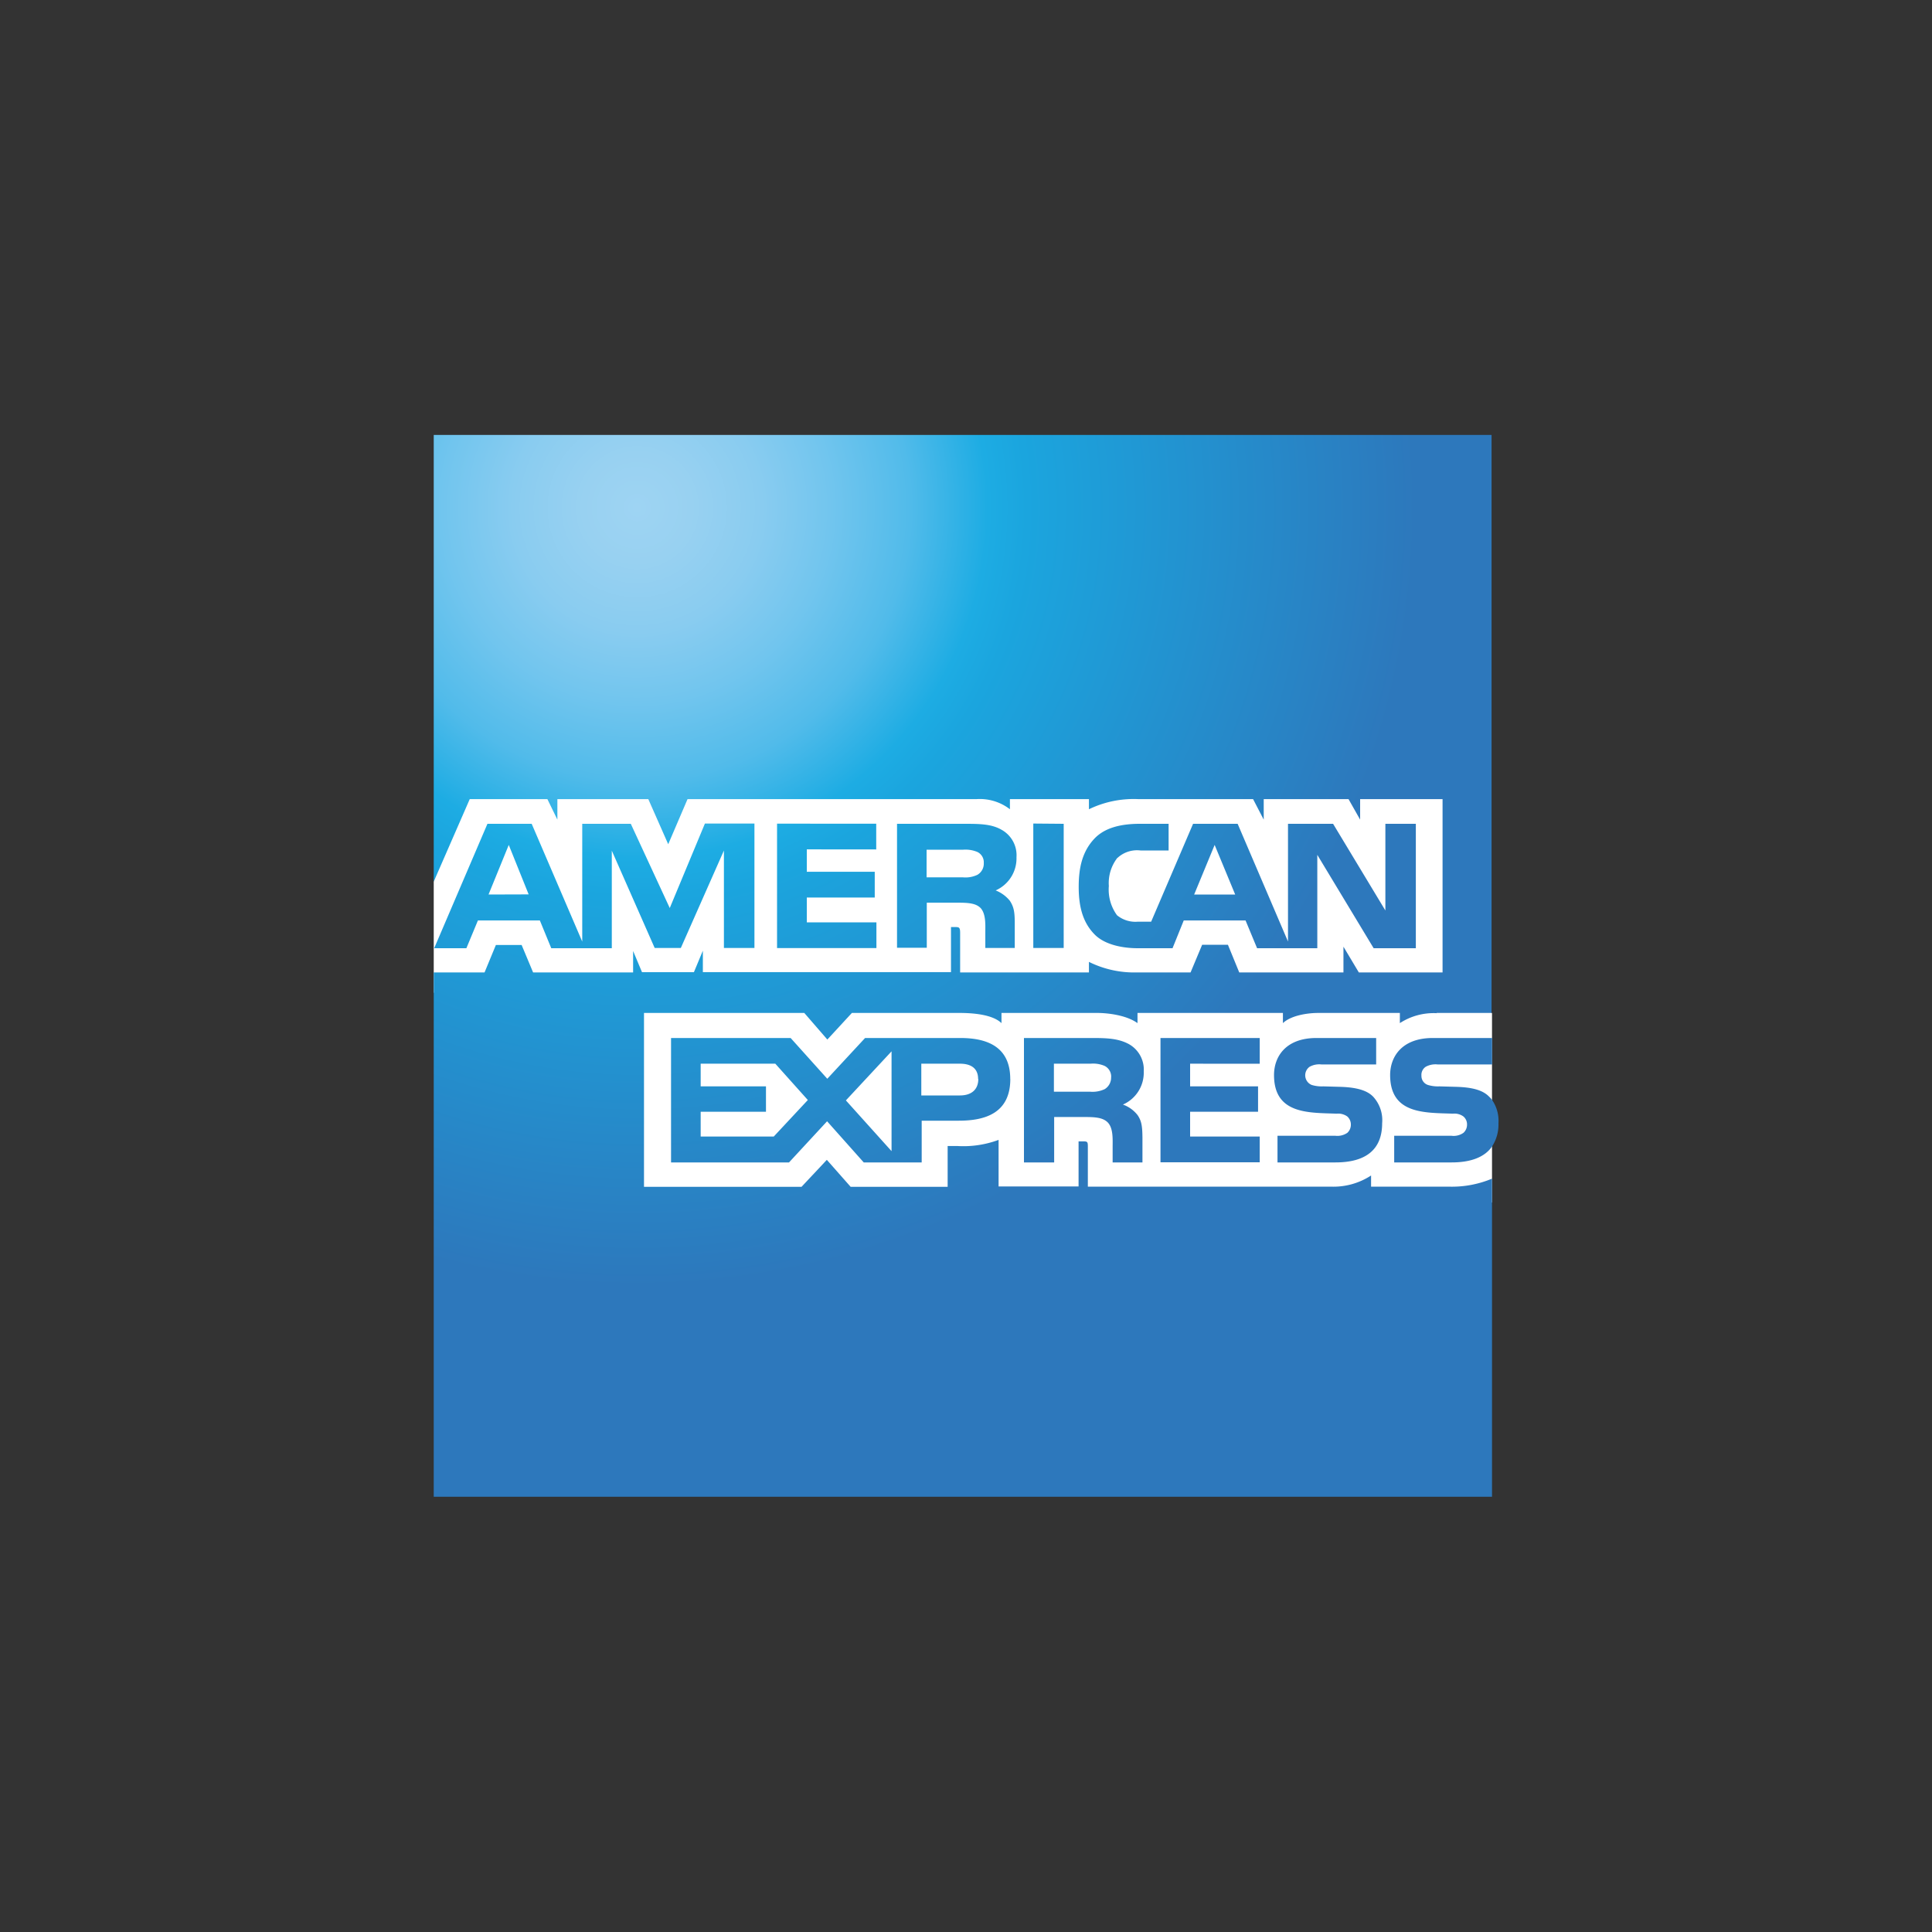 <svg id="Logos" xmlns="http://www.w3.org/2000/svg" xmlns:xlink="http://www.w3.org/1999/xlink" viewBox="0 0 300 300"><rect x="0" y="0" width="300" height="300" fill="#333333" stroke="none"/><defs><style>.cls-1{fill:#fff;}.cls-2{fill:url(#radial-gradient);}</style><radialGradient id="radial-gradient" cx="98.95" cy="78.83" r="121.01" gradientUnits="userSpaceOnUse"><stop offset="0" stop-color="#9ed4f3"/><stop offset="0.07" stop-color="#98d1f1"/><stop offset="0.16" stop-color="#89ccf0"/><stop offset="0.25" stop-color="#71c5ee"/><stop offset="0.35" stop-color="#51bbea"/><stop offset="0.45" stop-color="#1dace3"/><stop offset="0.5" stop-color="#1ba5de"/><stop offset="1" stop-color="#2d78bc"/></radialGradient></defs><title>clientlogo_Amex</title><g id="Amex"><polygon data-name="colorgroup2" class="cls-1" points="67.35 136.9 71.75 121.57 228.13 121.57 228.13 154.15 231.68 157.33 231.68 186.73 95.86 186.73 95.86 154.15 71.54 154.15 67.35 154.15 67.35 136.9"/><path data-name="colorgroup1" class="cls-2" d="M184.8,165.17v3.52h10.55v3.94H184.8v3.85h10.81v4H180.2V161.18h15.41v4Zm40.57,11.19h-8.88v4.14h8.92c3,0,5.14-.83,6.27-2.47a6.24,6.24,0,0,0,1-3.62,5.67,5.67,0,0,0-1-3.62,2.74,2.74,0,0,0-.43-.48c-1-1.06-2.72-1.49-5.24-1.55l-2.51-.07a5.29,5.29,0,0,1-1.78-.22,1.47,1.47,0,0,1-1-1.44,1.5,1.5,0,0,1,.68-1.39,3.18,3.18,0,0,1,1.87-.35h8.42v-4.11h-9.2c-4.85,0-6.63,2.95-6.63,5.75,0,6.12,5.41,5.84,9.75,6a2.35,2.35,0,0,1,1.62.43,1.6,1.6,0,0,1,.57,1.28,1.7,1.7,0,0,1-.55,1.26A2.64,2.64,0,0,1,225.37,176.36Zm-18,0h-9v4.14h9c4.66,0,7.25-1.94,7.25-6.09a5.39,5.39,0,0,0-1.38-4.1c-1-1.06-2.77-1.49-5.27-1.55l-2.49-.07a5.31,5.31,0,0,1-1.8-.22,1.62,1.62,0,0,1-.31-2.83,3.1,3.1,0,0,1,1.85-.35h8.47v-4.11h-9.26c-4.84,0-6.6,2.95-6.6,5.75,0,6.12,5.41,5.84,9.73,6a2.44,2.44,0,0,1,1.64.43,1.66,1.66,0,0,1,.56,1.28,1.7,1.7,0,0,1-.54,1.26A2.73,2.73,0,0,1,207.34,176.36Zm-33-4.84a5,5,0,0,1,2.27,1.63c.65.94.74,1.82.76,3.52v3.83h-4.63v-2.41c0-1.17.11-2.89-.75-3.79-.68-.69-1.71-.85-3.39-.85h-4.94v7.05H159V161.18h10.67c2.33,0,4,.1,5.55.91a4.53,4.53,0,0,1,2.38,4.29A5.4,5.4,0,0,1,174.36,171.52Zm-1.83-4.26a1.86,1.86,0,0,0-1-1.74,4.54,4.54,0,0,0-2.2-.35h-5.69v4.35h5.61a4.47,4.47,0,0,0,2.28-.4A2.09,2.09,0,0,0,172.53,167.26Zm-15.66.28c0,5.37-4,6.48-8,6.48h-5.76v6.48h-9l-5.69-6.39-5.91,6.39H104.2V161.18h18.57l5.69,6.33,5.87-6.33h14.76C152.76,161.18,156.87,162.19,156.87,167.54Zm-31.44,3.27-5.05-5.64H108.8v3.52h10.14v3.94H108.8v3.85h11.35Zm13-7.56-7.09,7.62,7.09,7.88Zm13.44,4.29c0-1.69-1.15-2.37-2.82-2.37h-6v4.93h6C150.81,170.1,151.91,169.22,151.91,167.54Zm21.63-34.34a6.38,6.38,0,0,0-1.33,4.38,6.76,6.76,0,0,0,1.27,4.54,4.5,4.5,0,0,0,3.22,1h2.08l6.51-15.2h6.92L200,146.2V127.92h7l8.12,13.46V127.92h4.73v19.32h-6.55l-8.75-14.5v14.5H195.2l-1.79-4.31h-9.6l-1.74,4.31h-5.41c-2.24,0-5.08-.5-6.69-2.14s-2.47-3.86-2.47-7.37c0-2.87.5-5.49,2.49-7.56,1.49-1.54,3.83-2.25,7-2.25h4.47v4.14H177.1A4.47,4.47,0,0,0,173.54,133.2Zm11.92,5.7h6.37l-3.19-7.7Zm-49.37-7v-4H120.66v19.32h15.43v-4H125.28v-3.85h10.55v-4H125.28v-3.48Zm87,25.39h8.55V67.54H67.35V136.9l5.59-12.81H85l1.55,3.18v-3.18h14.12l3.09,7,3-7H151.6a7.64,7.64,0,0,1,5.22,1.57v-1.57h12.27v1.57a15.94,15.94,0,0,1,7.71-1.57h17.78l1.65,3.18v-3.18H209.4l1.8,3.18v-3.18H224V151h-13L208.61,147V151H192.43l-1.76-4.3h-4l-1.8,4.3H176.5a15.84,15.84,0,0,1-7.41-1.64V151h-20v-6.12c0-.86-.15-.91-.68-.93h-.74l0,7H109.14v-3.33l-1.39,3.34H99.69l-1.38-3.29V151H82.78L81,146.74H77L75.24,151H67.35v81.42H231.68v-49.4a16.13,16.13,0,0,1-6.78,1.24h-12v-1.73a10.68,10.68,0,0,1-6.28,1.73H168.92v-6.23c0-.77-.08-.8-.84-.8h-.6v7H155.06V177a15.69,15.69,0,0,1-6.43.95h-1.48v6.34H132.09l-3.7-4.19-3.93,4.19H100v-27h24.89l3.58,4.13,3.81-4.13H149c1.92,0,5.09.2,6.51,1.58v-1.58h14.89c1.4,0,4.43.28,6.23,1.58v-1.58h22.58v1.58c1.12-1.08,3.49-1.58,5.51-1.58h12.65v1.58A9.62,9.62,0,0,1,223.13,157.33Zm-113.6-29.41h7.69v19.32h-4.74l0-15.13-6.69,15.13h-4.06L95,132.09v15.15H85.6l-1.77-4.31H74.21l-1.79,4.31h-5l8.27-19.32h6.87l7.85,18.29V127.92h7.54L104,141Zm-27.37,11L79,131.2l-3.14,7.7Zm78.36-11v19.32h4.72V127.92Zm-5.93,10.35a5.41,5.41,0,0,1,2.28,1.63c.66,1,.77,1.82.77,3.55v3.79H153l0-2.44c0-1.16.11-2.83-.73-3.76-.67-.68-1.7-.83-3.36-.83h-5v7h-4.62V127.92h10.62c2.36,0,4.1.06,5.6.92a4.52,4.52,0,0,1,2.33,4.28A5.44,5.44,0,0,1,154.59,138.27ZM152.76,134a1.77,1.77,0,0,0-1-1.71,4.79,4.79,0,0,0-2.19-.35h-5.69v4.29h5.61a4.31,4.31,0,0,0,2.28-.39A2,2,0,0,0,152.76,134Z"/></g></svg>